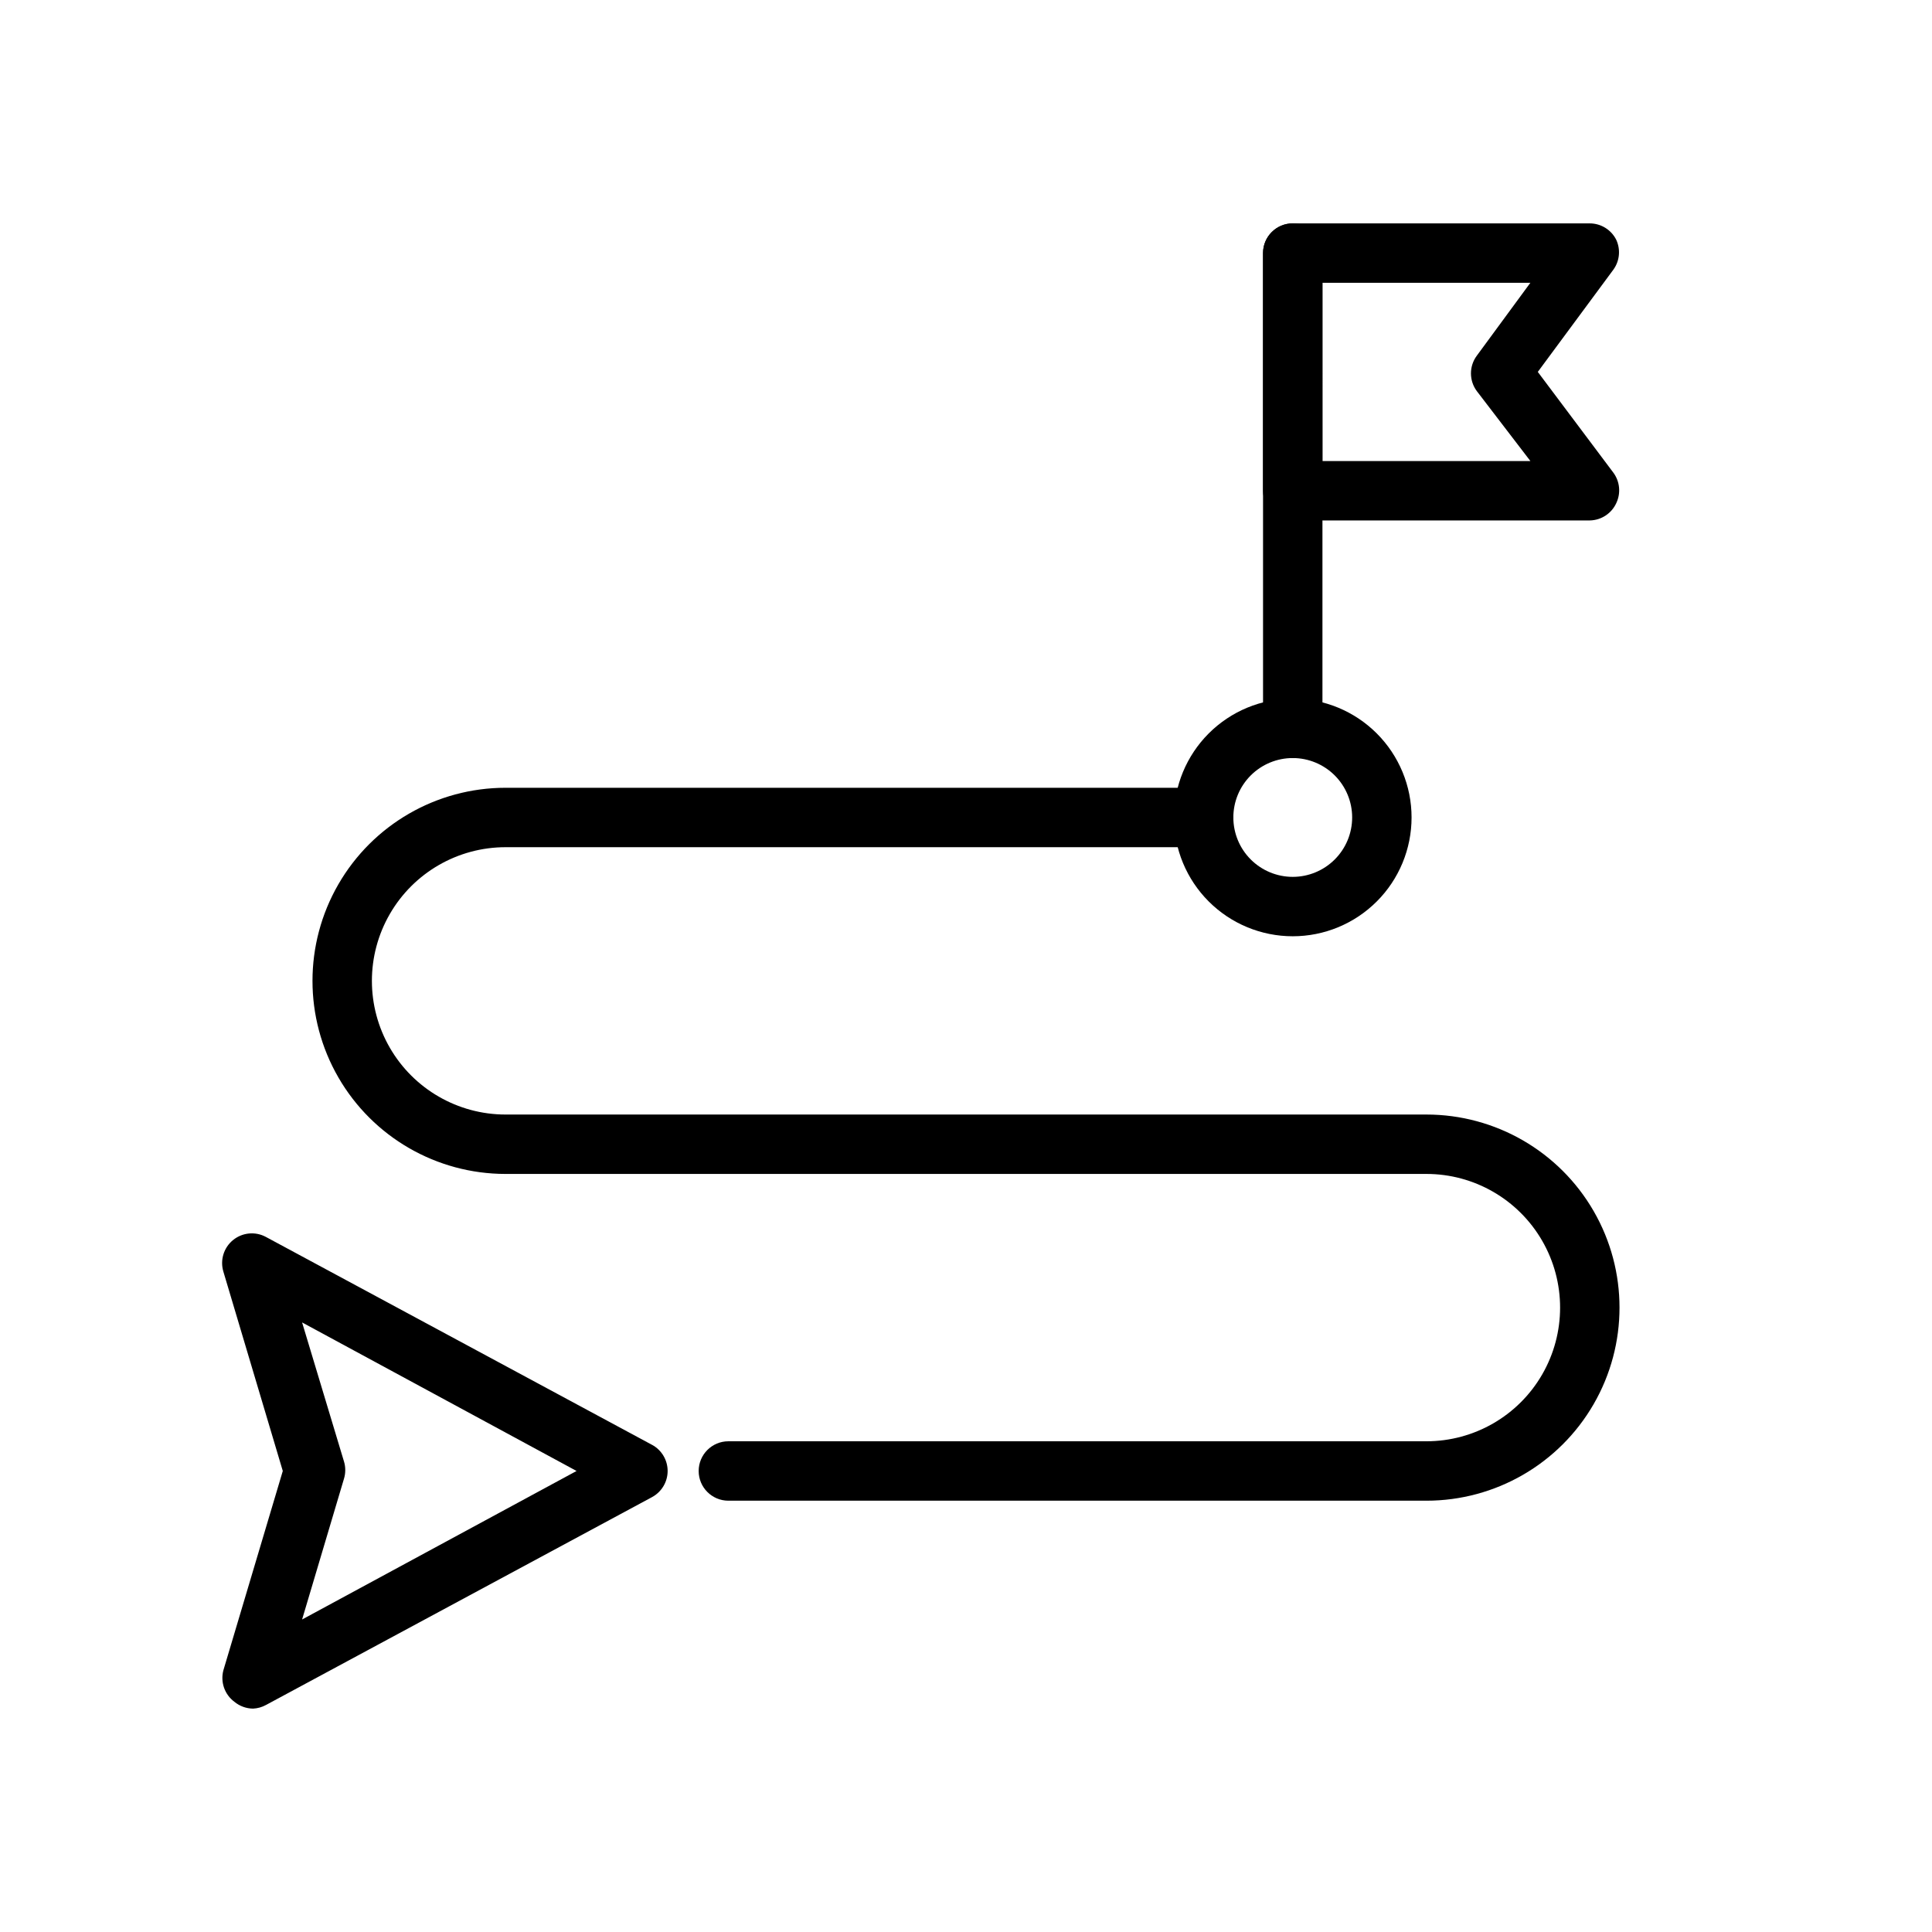 <?xml version="1.0" encoding="UTF-8"?>
<!-- Uploaded to: ICON Repo, www.iconrepo.com, Generator: ICON Repo Mixer Tools -->
<svg fill="#000000" width="800px" height="800px" version="1.1" viewBox="144 144 512 512" xmlns="http://www.w3.org/2000/svg">
 <g>
  <path d="m211.07 596.8c-1.812-0.016-3.562-0.656-4.961-1.812-2.586-1.922-3.742-5.231-2.91-8.344l15.742-52.82-15.742-52.824c-0.922-3.047 0.086-6.348 2.551-8.363s5.898-2.352 8.703-0.844l102.34 55.105 0.004-0.004c2.543 1.375 4.133 4.035 4.133 6.93 0 2.891-1.59 5.551-4.133 6.926l-102.34 55.105h-0.004c-1.039 0.566-2.199 0.887-3.383 0.945zm12.988-102.34 11.098 36.84 0.004 0.004c0.449 1.488 0.449 3.078 0 4.566l-11.102 37.312 72.738-39.359z"/>
  <path d="m522.02 541.7h-184.99c-4.348 0-7.875-3.523-7.875-7.871 0-4.348 3.527-7.875 7.875-7.875h184.99c12.656 0 24.348-6.75 30.676-17.711 6.328-10.961 6.328-24.465 0-35.422-6.328-10.961-18.02-17.715-30.676-17.715h-244.04c-18.277 0-35.172-9.75-44.312-25.582s-9.141-35.336 0-51.168c9.141-15.832 26.035-25.586 44.312-25.586h185c4.348 0 7.871 3.523 7.871 7.871 0 4.348-3.523 7.875-7.871 7.875h-185c-12.652 0-24.348 6.75-30.676 17.711-6.328 10.961-6.328 24.465 0 35.426 6.328 10.957 18.023 17.711 30.676 17.711h244.04c18.281 0 35.172 9.75 44.312 25.582 9.141 15.832 9.141 35.34 0 51.168-9.141 15.832-26.031 25.586-44.312 25.586z"/>
  <path d="m486.59 344.89c-4.348 0-7.871-3.523-7.871-7.871v-125.95c0-4.348 3.523-7.871 7.871-7.871s7.871 3.523 7.871 7.871v125.95c0 2.086-0.828 4.09-2.305 5.566-1.477 1.477-3.477 2.305-5.566 2.305z"/>
  <path d="m565.31 281.92h-78.723c-4.348 0-7.871-3.523-7.871-7.871v-62.977c0-4.348 3.523-7.871 7.871-7.871h78.723c2.961 0.008 5.672 1.68 7.004 4.328 1.195 2.562 0.926 5.566-0.707 7.871l-20.074 27.16 20.074 26.766c1.656 2.289 1.957 5.297 0.785 7.871-1.23 2.824-4 4.672-7.082 4.723zm-70.848-15.742h55.105l-14.172-18.5c-2.102-2.801-2.102-6.648 0-9.449l14.168-19.285h-55.105z"/>
  <path d="m486.59 392.12c-8.352 0-16.359-3.316-22.266-9.223-5.902-5.902-9.223-13.914-9.223-22.266 0-8.348 3.32-16.359 9.223-22.266 5.906-5.902 13.914-9.223 22.266-9.223 8.352 0 16.359 3.32 22.266 9.223 5.906 5.906 9.223 13.918 9.223 22.266 0 8.352-3.316 16.363-9.223 22.266-5.906 5.906-13.914 9.223-22.266 9.223zm0-47.23c-4.176 0-8.18 1.66-11.133 4.609-2.953 2.953-4.609 6.957-4.609 11.133s1.656 8.184 4.609 11.133c2.953 2.953 6.957 4.613 11.133 4.613 4.176 0 8.18-1.66 11.133-4.613 2.953-2.949 4.613-6.957 4.613-11.133s-1.66-8.18-4.613-11.133c-2.953-2.949-6.957-4.609-11.133-4.609z"/>
 </g>
</svg>